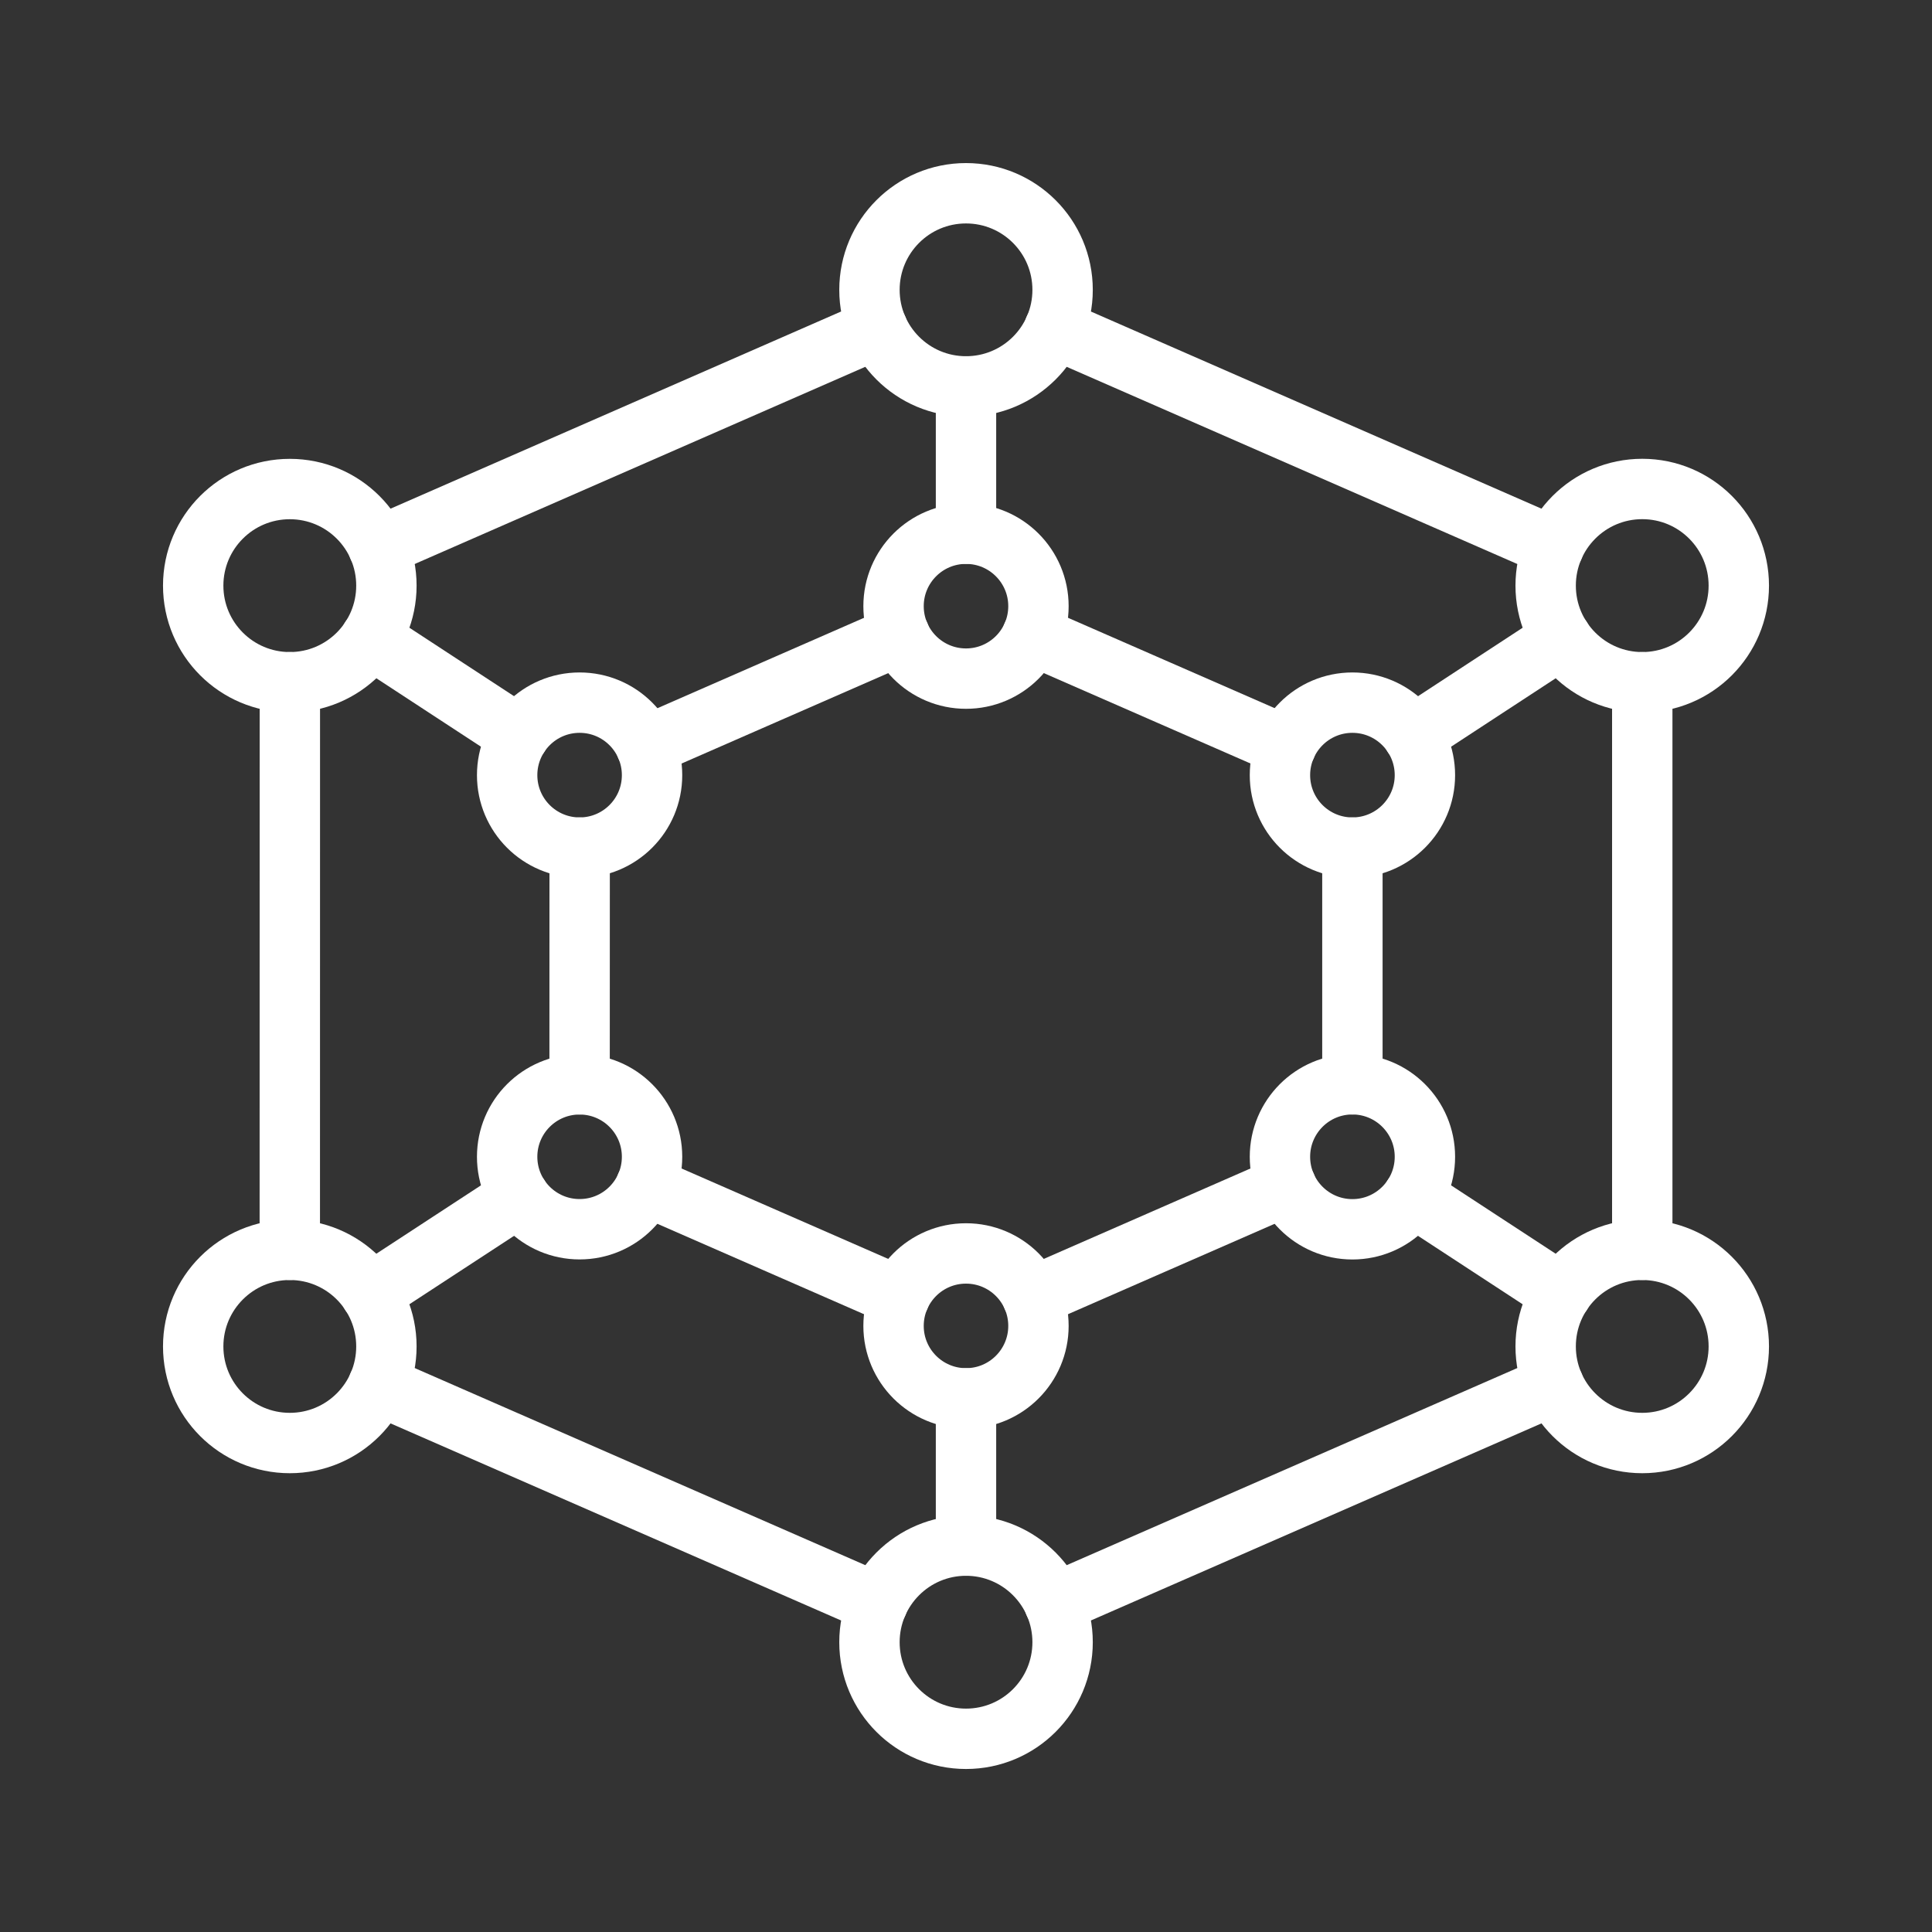 <svg width="32" height="32" viewBox="0 0 32 32" fill="none" xmlns="http://www.w3.org/2000/svg">
<rect x="0" y="0" width="32" height="32" fill="#333333" stroke="none"/>
<path d="M4.8 11.3C5.684 11.3 6.4 10.583 6.4 9.7C6.4 8.816 5.684 8.1 4.8 8.1C3.916 8.1 3.2 8.816 3.2 9.7C3.2 10.583 3.916 11.3 4.8 11.3Z" stroke="white" stroke-miterlimit="10" stroke-linecap="round" stroke-linejoin="round"/>
<path d="M4.8 23.901C5.684 23.901 6.4 23.185 6.4 22.301C6.4 21.418 5.684 20.701 4.8 20.701C3.916 20.701 3.2 21.418 3.2 22.301C3.2 23.185 3.916 23.901 4.8 23.901Z" stroke="white" stroke-miterlimit="10" stroke-linecap="round" stroke-linejoin="round"/>
<path d="M28.8 22.301C28.8 23.184 28.084 23.901 27.201 23.901C26.316 23.901 25.601 23.184 25.601 22.301C25.601 21.417 26.316 20.701 27.201 20.701C28.084 20.701 28.8 21.418 28.8 22.301Z" stroke="white" stroke-miterlimit="10" stroke-linecap="round" stroke-linejoin="round"/>
<path d="M16 28.8C16.884 28.8 17.6 28.084 17.6 27.2C17.6 26.317 16.884 25.6 16 25.6C15.117 25.6 14.401 26.317 14.401 27.2C14.401 28.084 15.117 28.8 16 28.8Z" stroke="white" stroke-miterlimit="10" stroke-linecap="round" stroke-linejoin="round"/>
<path d="M16 6.4C16.884 6.4 17.6 5.684 17.6 4.801C17.6 3.917 16.884 3.201 16 3.201C15.117 3.201 14.401 3.917 14.401 4.801C14.401 5.684 15.117 6.4 16 6.4Z" stroke="white" stroke-miterlimit="10" stroke-linecap="round" stroke-linejoin="round"/>
<path d="M16 11.24C16.663 11.24 17.2 10.703 17.2 10.04C17.2 9.378 16.663 8.84 16 8.84C15.337 8.84 14.8 9.378 14.8 10.04C14.8 10.703 15.337 11.24 16 11.24Z" stroke="white" stroke-miterlimit="10" stroke-linecap="round" stroke-linejoin="round"/>
<path d="M22.4 14.039C23.063 14.039 23.601 13.502 23.601 12.839C23.601 12.176 23.063 11.638 22.4 11.638C21.737 11.638 21.2 12.176 21.2 12.839C21.2 13.502 21.737 14.039 22.4 14.039Z" stroke="white" stroke-miterlimit="10" stroke-linecap="round" stroke-linejoin="round"/>
<path d="M22.4 20.361C23.063 20.361 23.601 19.823 23.601 19.16C23.601 18.497 23.063 17.959 22.4 17.959C21.737 17.959 21.2 18.497 21.2 19.16C21.2 19.823 21.737 20.361 22.4 20.361Z" stroke="white" stroke-miterlimit="10" stroke-linecap="round" stroke-linejoin="round"/>
<path d="M9.6 14.039C10.263 14.039 10.8 13.502 10.8 12.839C10.8 12.176 10.263 11.638 9.6 11.638C8.937 11.638 8.4 12.176 8.4 12.839C8.4 13.502 8.937 14.039 9.6 14.039Z" stroke="white" stroke-miterlimit="10" stroke-linecap="round" stroke-linejoin="round"/>
<path d="M9.6 20.36C10.263 20.36 10.8 19.823 10.8 19.16C10.8 18.497 10.263 17.96 9.6 17.96C8.937 17.96 8.4 18.497 8.4 19.16C8.4 19.823 8.937 20.36 9.6 20.36Z" stroke="white" stroke-miterlimit="10" stroke-linecap="round" stroke-linejoin="round"/>
<path d="M16 23.161C16.663 23.161 17.2 22.623 17.2 21.961C17.2 21.298 16.663 20.761 16 20.761C15.337 20.761 14.8 21.298 14.8 21.961C14.8 22.623 15.337 23.161 16 23.161Z" stroke="white" stroke-miterlimit="10" stroke-linecap="round" stroke-linejoin="round"/>
<path d="M28.8 9.7C28.8 10.583 28.085 11.3 27.201 11.3C26.317 11.3 25.601 10.583 25.601 9.7C25.601 8.816 26.317 8.099 27.201 8.099C28.085 8.099 28.8 8.816 28.8 9.7Z" stroke="white" stroke-miterlimit="10" stroke-linecap="round" stroke-linejoin="round"/>
<path d="M27.201 20.701V11.3" stroke="white" stroke-miterlimit="10" stroke-linecap="round" stroke-linejoin="round"/>
<path d="M25.735 9.06L17.464 5.441" stroke="white" stroke-miterlimit="10" stroke-linecap="round" stroke-linejoin="round"/>
<path d="M23.404 12.183L25.863 10.574" stroke="white" stroke-miterlimit="10" stroke-linecap="round" stroke-linejoin="round"/>
<path d="M25.735 22.941L17.464 26.559" stroke="white" stroke-miterlimit="10" stroke-linecap="round" stroke-linejoin="round"/>
<path d="M6.265 22.941L14.536 26.559" stroke="white" stroke-miterlimit="10" stroke-linecap="round" stroke-linejoin="round"/>
<path d="M6.137 21.426L8.597 19.818" stroke="white" stroke-miterlimit="10" stroke-linecap="round" stroke-linejoin="round"/>
<path d="M4.801 11.3L4.8 20.701" stroke="white" stroke-miterlimit="10" stroke-linecap="round" stroke-linejoin="round"/>
<path d="M6.265 9.06L14.535 5.441" stroke="white" stroke-miterlimit="10" stroke-linecap="round" stroke-linejoin="round"/>
<path d="M22.4 14.039V17.96" stroke="white" stroke-miterlimit="10" stroke-linecap="round" stroke-linejoin="round"/>
<path d="M17.099 10.52L21.302 12.358" stroke="white" stroke-miterlimit="10" stroke-linecap="round" stroke-linejoin="round"/>
<path d="M9.601 14.039L9.6 17.96" stroke="white" stroke-miterlimit="10" stroke-linecap="round" stroke-linejoin="round"/>
<path d="M17.099 21.48L21.302 19.641" stroke="white" stroke-miterlimit="10" stroke-linecap="round" stroke-linejoin="round"/>
<path d="M23.404 19.818L25.863 21.426" stroke="white" stroke-miterlimit="10" stroke-linecap="round" stroke-linejoin="round"/>
<path d="M10.698 19.641L14.901 21.48" stroke="white" stroke-miterlimit="10" stroke-linecap="round" stroke-linejoin="round"/>
<path d="M10.699 12.359L14.902 10.52" stroke="white" stroke-miterlimit="10" stroke-linecap="round" stroke-linejoin="round"/>
<path d="M6.138 10.574L8.596 12.182" stroke="white" stroke-miterlimit="10" stroke-linecap="round" stroke-linejoin="round"/>
<path d="M16 8.84V6.4" stroke="white" stroke-miterlimit="10" stroke-linecap="round" stroke-linejoin="round"/>
<path d="M16 23.161V25.6" stroke="white" stroke-miterlimit="10" stroke-linecap="round" stroke-linejoin="round"/>
</svg>
